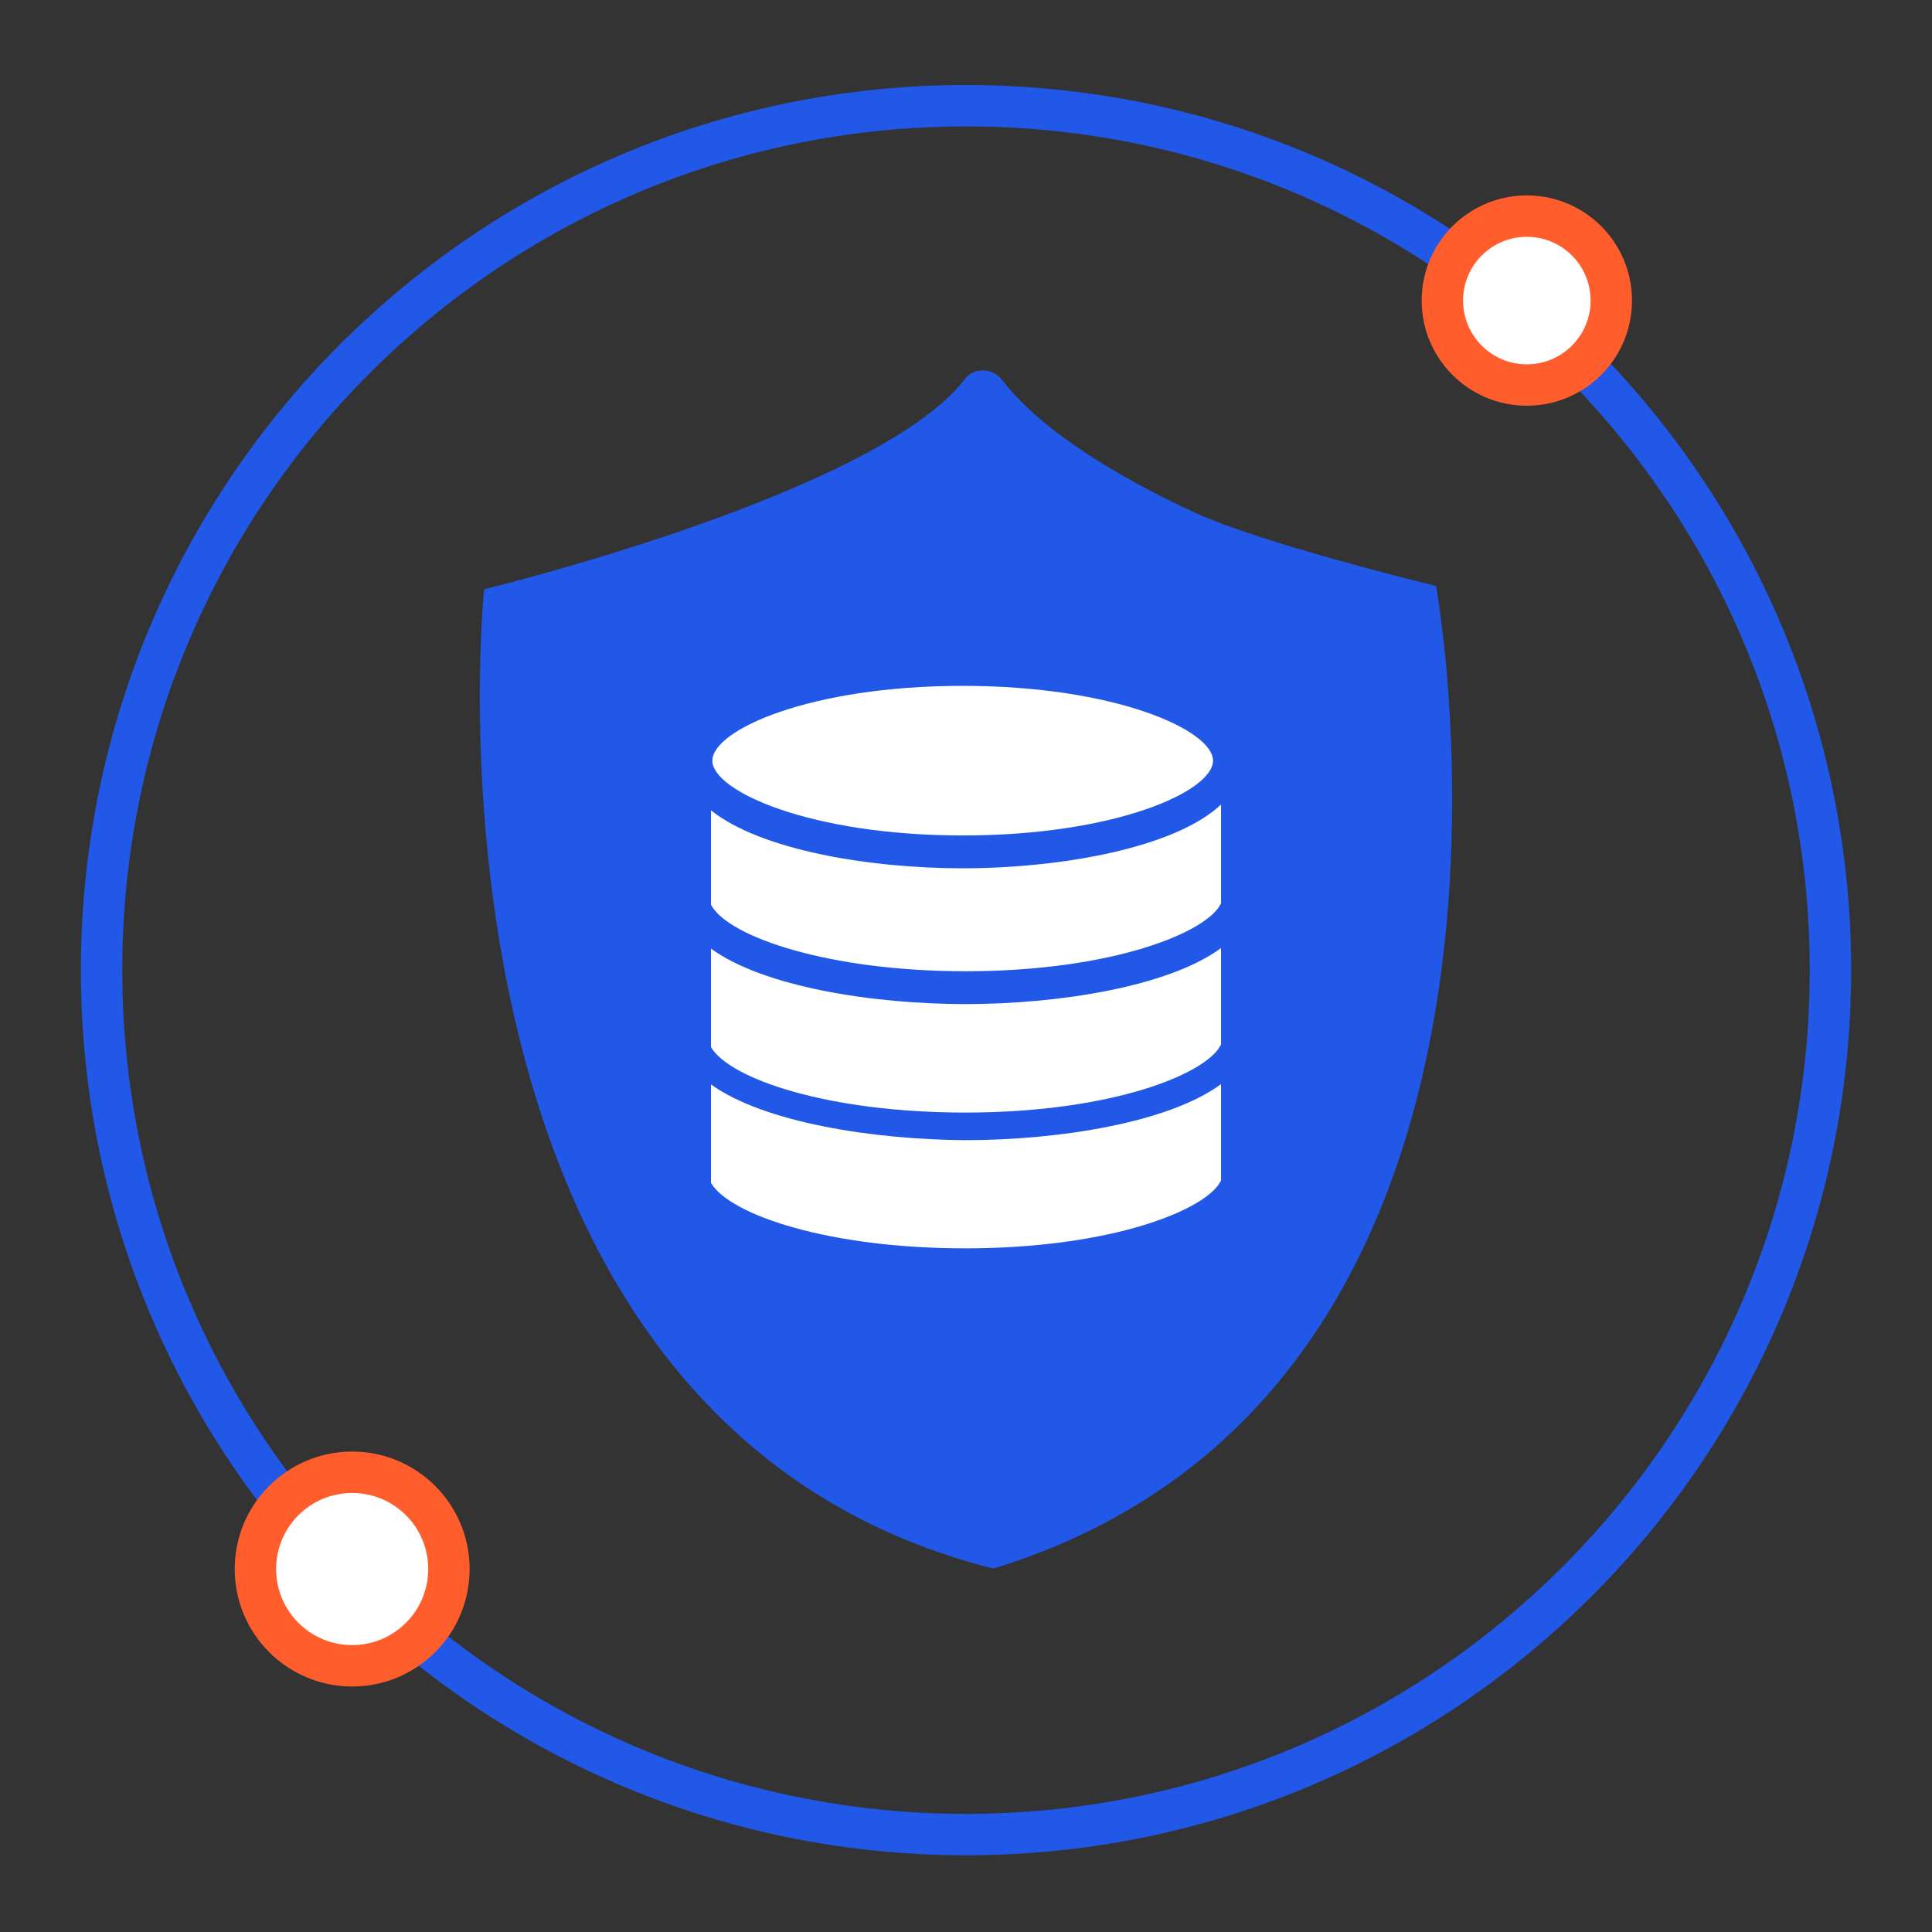 <svg width="70" height="70" viewBox="0 0 70 70" fill="none" xmlns="http://www.w3.org/2000/svg">
<rect x="0" y="0" width="70" height="70" fill="#333333" stroke="none"/>
<g clip-path="url(#clip0_8778_18085)">
<path d="M52.03 21.23C52.03 21.23 45.7 19.7 43.24 18.55C39.1 16.62 37.19 14.92 36.32 13.78C35.98 13.33 35.3 13.29 34.96 13.73C31.77 17.9 17.54 21.35 17.54 21.35C17.54 21.35 14.44 51.4 35.98 56.83L36.32 56.73C57.28 49.99 52.03 21.23 52.03 21.23Z" fill="#2258E7"/>
<path d="M34.98 35.19C40.33 35.19 43.76 33.77 44.24 32.73V29.15C42.56 30.73 38.41 31.46 34.88 31.46C31.5 31.46 27.56 30.8 25.76 29.36V32.78C26.38 33.95 30.04 35.19 34.98 35.19Z" fill="white"/>
<path d="M44.24 37.84V34.35C42.34 35.75 38.35 36.38 34.98 36.38C31.64 36.38 27.67 35.76 25.76 34.37V37.94C26.46 39.11 30.05 40.31 34.97 40.31C40.33 40.31 43.76 38.89 44.24 37.84Z" fill="white"/>
<path d="M25.76 39.29V42.86C26.46 44.03 30.05 45.23 34.97 45.23C40.33 45.23 43.76 43.81 44.24 42.77V39.28C42.34 40.68 38.35 41.31 34.98 41.31C31.64 41.29 27.67 40.67 25.76 39.29Z" fill="white"/>
<path d="M34.88 30.27C40.42 30.27 43.95 28.67 43.95 27.56C43.95 26.46 40.42 24.85 34.88 24.85C29.34 24.85 25.81 26.45 25.81 27.56C25.81 28.66 29.35 30.27 34.88 30.27Z" fill="white"/>
<path d="M35 66.47C52.297 66.47 66.32 52.447 66.32 35.15C66.32 17.852 52.297 3.83 35 3.83C17.702 3.83 3.68 17.852 3.68 35.15C3.68 52.447 17.702 66.47 35 66.47Z" stroke="#2258E7" stroke-width="1.5" stroke-miterlimit="10"/>
<path d="M55.32 13.95C57.01 13.95 58.38 12.58 58.38 10.89C58.38 9.2 57.01 7.83 55.32 7.83C53.63 7.83 52.26 9.2 52.26 10.89C52.26 12.58 53.63 13.95 55.32 13.95Z" fill="white" stroke="#FF5E2C" stroke-width="1.5" stroke-miterlimit="10"/>
<path d="M12.76 60.355C14.696 60.355 16.265 58.785 16.265 56.849C16.265 54.913 14.696 53.343 12.76 53.343C10.823 53.343 9.254 54.913 9.254 56.849C9.254 58.785 10.823 60.355 12.76 60.355Z" fill="white" stroke="#FF5E2C" stroke-width="1.5" stroke-miterlimit="10"/>
</g>
<defs>
<clipPath id="clip0_8778_18085">
<rect width="70" height="70" fill="white"/>
</clipPath>
</defs>
</svg>
